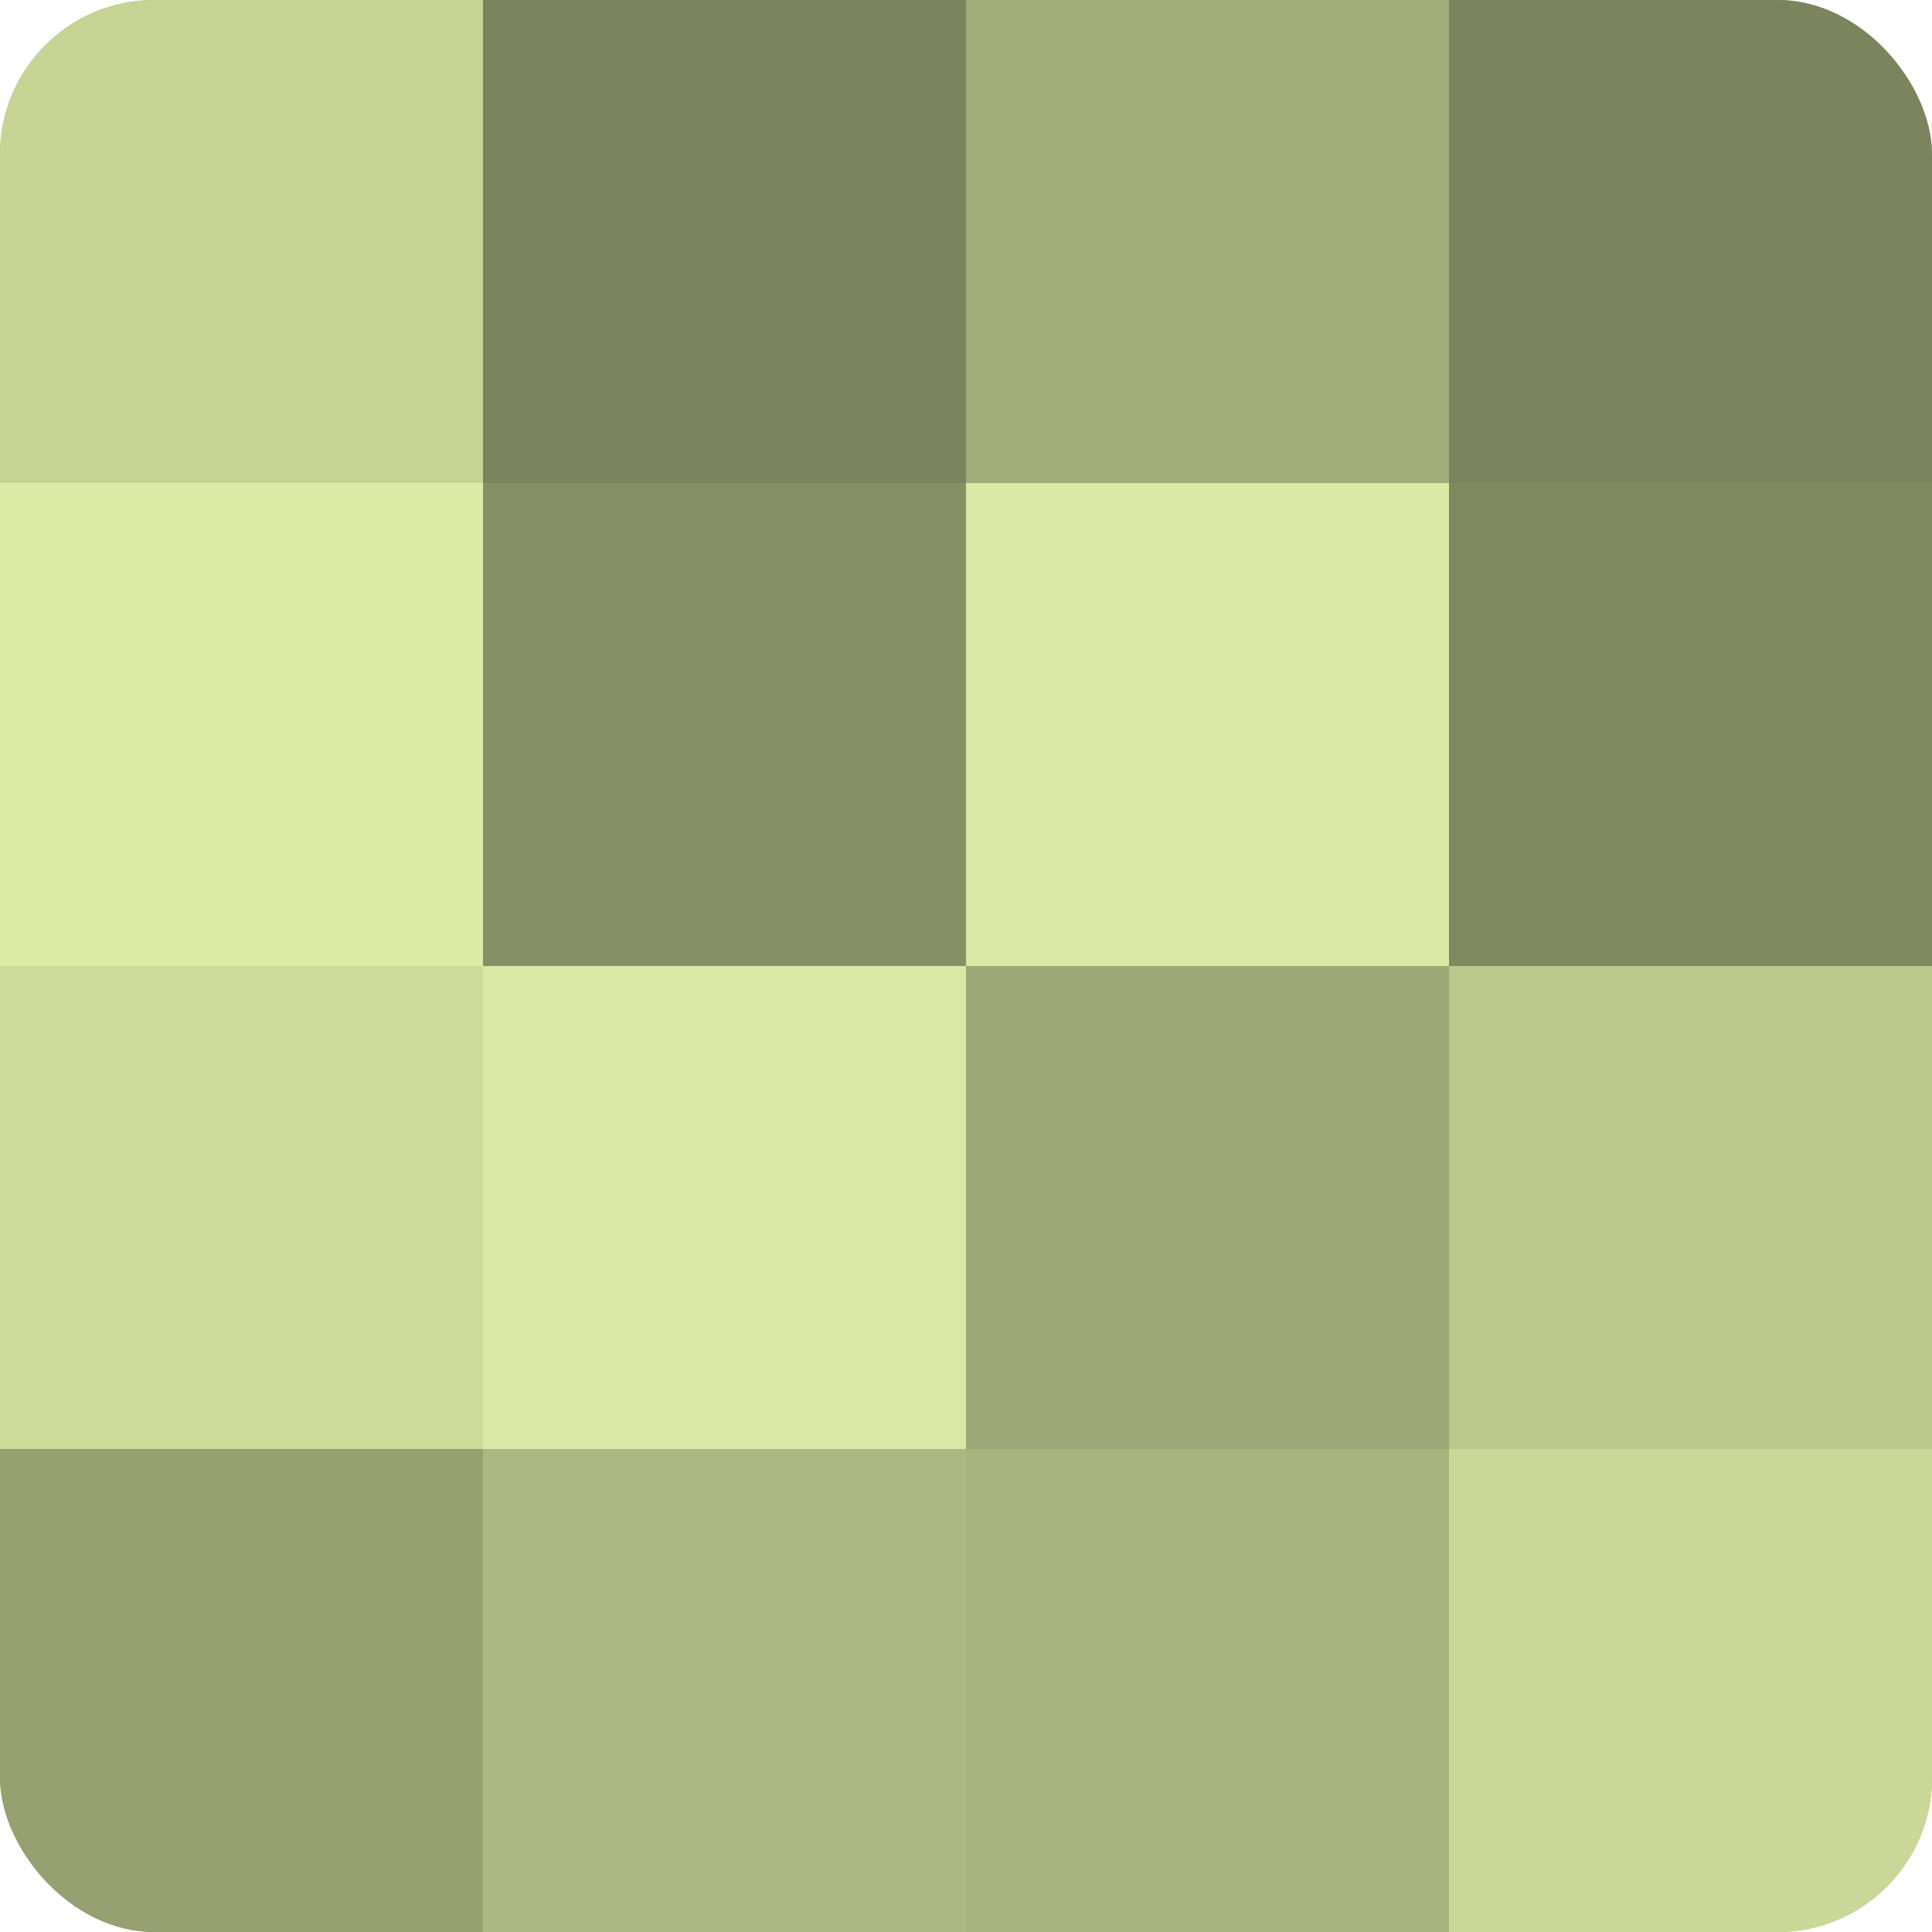 <?xml version="1.0" encoding="UTF-8"?>
<svg xmlns="http://www.w3.org/2000/svg" width="60" height="60" viewBox="0 0 100 100" preserveAspectRatio="xMidYMid meet"><defs><clipPath id="c" width="100" height="100"><rect width="100" height="100" rx="8" ry="8"/></clipPath></defs><g clip-path="url(#c)"><rect width="100" height="100" fill="#96a070"/><rect width="25" height="25" fill="#c6d494"/><rect y="25" width="25" height="25" fill="#dceca5"/><rect y="50" width="25" height="25" fill="#cddc9a"/><rect y="75" width="25" height="25" fill="#96a070"/><rect x="25" width="25" height="25" fill="#7b845d"/><rect x="25" y="25" width="25" height="25" fill="#879065"/><rect x="25" y="50" width="25" height="25" fill="#d9e8a2"/><rect x="25" y="75" width="25" height="25" fill="#acb881"/><rect x="50" width="25" height="25" fill="#a1ac78"/><rect x="50" y="25" width="25" height="25" fill="#d9e8a2"/><rect x="50" y="50" width="25" height="25" fill="#9da876"/><rect x="50" y="75" width="25" height="25" fill="#a8b47e"/><rect x="75" width="25" height="25" fill="#7b845d"/><rect x="75" y="25" width="25" height="25" fill="#7f885f"/><rect x="75" y="50" width="25" height="25" fill="#bbc88c"/><rect x="75" y="75" width="25" height="25" fill="#cad897"/></g></svg>

